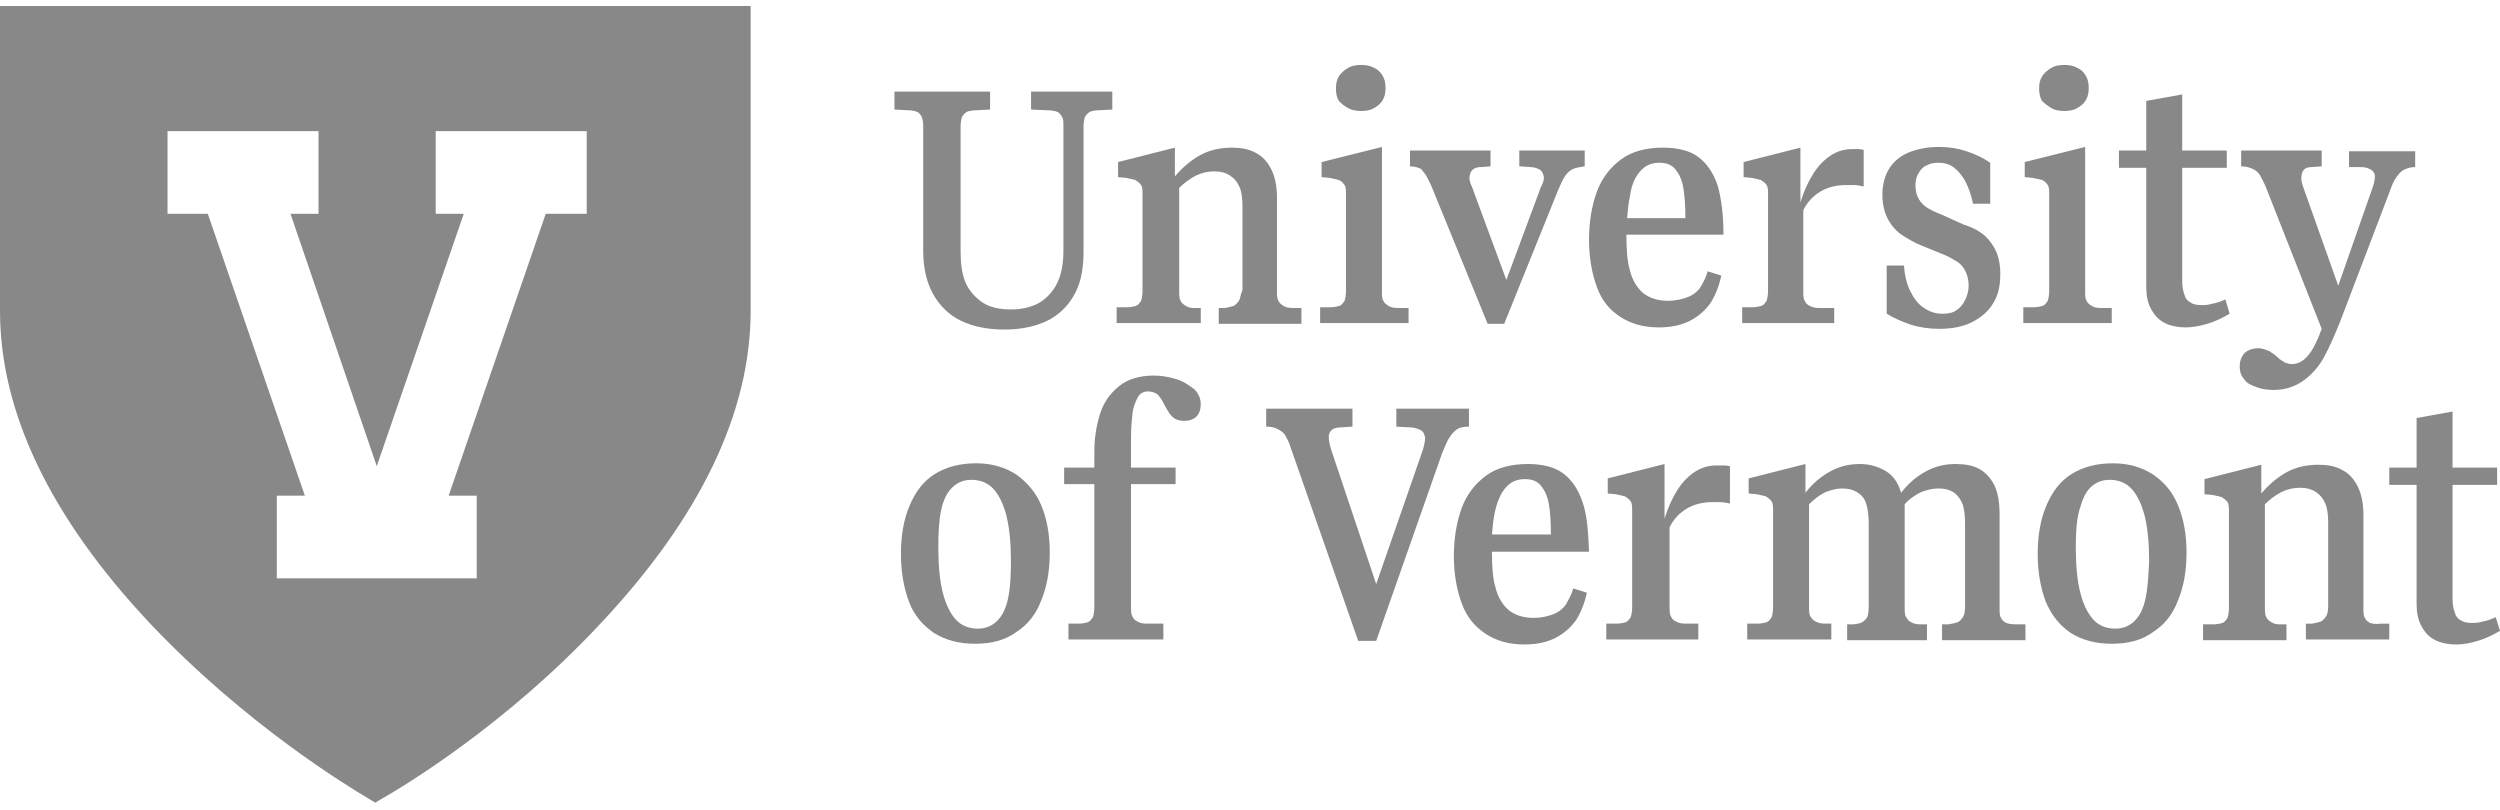 <svg width="250" height="81" viewBox="0 0 250 81" fill="none" xmlns="http://www.w3.org/2000/svg">
<path d="M91.674 11.17C91.89 11.242 92.034 11.458 92.178 11.674C92.249 11.889 92.321 12.177 92.321 12.608V25.119C92.321 26.845 92.681 28.283 93.328 29.433C93.975 30.584 94.91 31.518 96.132 32.094C97.354 32.669 98.793 32.956 100.446 32.956C102.244 32.956 103.754 32.597 104.976 31.95C106.126 31.303 106.989 30.368 107.564 29.218C108.14 28.067 108.355 26.701 108.355 25.119V12.608C108.355 12.249 108.427 11.889 108.499 11.674C108.643 11.458 108.787 11.314 109.002 11.17C109.218 11.098 109.506 11.027 109.865 11.027L111.231 10.955V9.157H103.107V10.955L104.76 11.027C105.12 11.027 105.479 11.098 105.695 11.17C105.911 11.242 106.054 11.458 106.198 11.674C106.342 11.889 106.342 12.177 106.342 12.608V25.047C106.342 26.413 106.126 27.492 105.695 28.355C105.264 29.218 104.616 29.865 103.897 30.296C103.107 30.727 102.172 30.943 101.093 30.943C99.943 30.943 98.936 30.727 98.217 30.224C97.498 29.721 96.923 29.074 96.564 28.283C96.204 27.42 96.06 26.413 96.06 25.191V12.608C96.06 12.249 96.132 11.889 96.204 11.674C96.348 11.458 96.492 11.314 96.707 11.17C96.923 11.098 97.211 11.027 97.642 11.027L99.008 10.955V9.157H89.445V10.955L90.811 11.027C91.171 11.027 91.459 11.098 91.674 11.17Z" fill="#888888"/>
<path d="M123.887 30.08C123.743 30.295 123.6 30.439 123.384 30.583C123.168 30.655 122.881 30.727 122.521 30.799H121.874V32.381H130.143V30.799H129.28C128.848 30.799 128.561 30.727 128.345 30.583C128.129 30.439 127.914 30.295 127.842 30.08C127.698 29.864 127.698 29.505 127.698 29.073V19.726C127.698 18.576 127.482 17.641 127.123 16.922C126.763 16.203 126.26 15.628 125.541 15.268C124.894 14.909 124.103 14.765 123.168 14.765C122.09 14.765 121.011 14.98 120.076 15.484C119.142 15.987 118.279 16.706 117.488 17.641V14.765L111.808 16.203V17.713L112.599 17.785C112.958 17.857 113.246 17.928 113.533 18C113.749 18.144 113.965 18.288 114.109 18.504C114.253 18.719 114.252 19.079 114.252 19.438V29.073C114.252 29.505 114.181 29.864 114.109 30.08C113.965 30.295 113.821 30.511 113.605 30.583C113.39 30.655 113.03 30.727 112.671 30.727H111.664V32.309H120.076V30.799H119.429C119.07 30.799 118.782 30.727 118.567 30.583C118.351 30.439 118.135 30.295 118.063 30.08C117.919 29.864 117.919 29.505 117.919 29.073V18.791C118.423 18.288 118.998 17.857 119.573 17.569C120.148 17.281 120.796 17.137 121.443 17.137C122.09 17.137 122.593 17.281 123.024 17.569C123.456 17.857 123.743 18.216 123.959 18.719C124.175 19.223 124.247 19.87 124.247 20.589V29.001C124.031 29.505 124.031 29.864 123.887 30.08Z" fill="#888888"/>
<path d="M134.816 10.81C135.176 11.026 135.607 11.098 136.11 11.098C136.614 11.098 137.045 11.026 137.405 10.81C137.764 10.594 138.052 10.379 138.267 10.019C138.483 9.659 138.555 9.228 138.555 8.797C138.555 8.365 138.483 7.934 138.267 7.574C138.052 7.215 137.764 6.927 137.405 6.783C137.045 6.568 136.614 6.496 136.11 6.496C135.607 6.496 135.176 6.568 134.816 6.783C134.457 6.999 134.097 7.287 133.881 7.646C133.666 8.006 133.594 8.365 133.594 8.869C133.594 9.3 133.666 9.731 133.881 10.091C134.097 10.307 134.385 10.594 134.816 10.81Z" fill="#888888"/>
<path d="M140.784 30.799H139.777C139.346 30.799 139.058 30.727 138.842 30.583C138.627 30.439 138.411 30.295 138.339 30.08C138.195 29.864 138.195 29.504 138.195 29.073V14.693L132.156 16.203V17.713L132.946 17.785C133.306 17.856 133.594 17.928 133.881 18C134.097 18.072 134.313 18.288 134.456 18.503C134.6 18.719 134.6 19.079 134.6 19.438V29.073C134.6 29.504 134.528 29.864 134.456 30.08C134.313 30.295 134.169 30.511 133.953 30.583C133.737 30.655 133.378 30.727 133.018 30.727H132.012V32.309H140.856V30.799H140.784Z" fill="#888888"/>
<path d="M142.582 17.497C142.726 17.784 142.941 18.144 143.157 18.647L148.765 32.38H150.419L155.812 19.007C156.099 18.36 156.315 17.856 156.531 17.569C156.746 17.281 156.962 17.065 157.25 16.921C157.537 16.778 157.969 16.706 158.472 16.634V15.052H151.929V16.634L153.007 16.706C153.439 16.706 153.798 16.849 154.014 16.993C154.23 17.137 154.302 17.353 154.374 17.64C154.446 17.928 154.302 18.288 154.086 18.719L150.635 27.994L147.183 18.647C146.968 18.216 146.896 17.856 146.968 17.569C147.04 17.281 147.112 17.065 147.327 16.921C147.543 16.778 147.759 16.706 148.118 16.706L149.053 16.634V15.052H141V16.634C141.503 16.634 141.863 16.778 142.15 16.921C142.222 17.065 142.438 17.281 142.582 17.497Z" fill="#888888"/>
<path d="M161.994 31.662C163.073 32.381 164.367 32.74 165.877 32.74C167.099 32.74 168.106 32.524 168.969 32.093C169.831 31.662 170.55 31.014 171.054 30.295C171.557 29.505 171.916 28.57 172.132 27.563L170.766 27.132C170.622 27.707 170.335 28.21 170.047 28.714C169.759 29.145 169.328 29.505 168.753 29.72C168.178 29.936 167.53 30.08 166.811 30.08C165.733 30.08 164.942 29.792 164.295 29.289C163.72 28.785 163.216 27.995 163.001 27.06C162.713 26.125 162.641 24.903 162.641 23.465H172.348C172.348 21.452 172.132 19.87 171.773 18.576C171.341 17.281 170.694 16.347 169.831 15.7C168.969 15.052 167.746 14.765 166.308 14.765C164.654 14.765 163.216 15.124 162.138 15.915C161.059 16.706 160.197 17.785 159.693 19.151C159.19 20.517 158.902 22.171 158.902 23.968C158.902 25.766 159.19 27.348 159.693 28.714C160.197 30.08 160.916 30.942 161.994 31.662ZM164.007 17.137C164.511 16.562 165.086 16.275 165.949 16.275C166.668 16.275 167.171 16.49 167.53 16.922C167.89 17.353 168.178 17.928 168.321 18.719C168.465 19.51 168.537 20.517 168.537 21.811H162.713C162.785 20.948 162.857 20.229 163.001 19.582C163.145 18.504 163.504 17.713 164.007 17.137Z" fill="#888888"/>
<path d="M183.204 30.799H181.91C181.551 30.799 181.191 30.727 180.976 30.583C180.76 30.511 180.544 30.295 180.472 30.08C180.328 29.864 180.328 29.505 180.328 29.073V21.02C180.76 20.157 181.335 19.582 182.054 19.151C182.773 18.719 183.636 18.504 184.642 18.504C184.858 18.504 185.146 18.504 185.433 18.504C185.721 18.504 186.009 18.576 186.368 18.647V14.98C186.224 14.98 186.08 14.909 185.865 14.909C185.649 14.909 185.433 14.909 185.218 14.909C184.427 14.909 183.708 15.124 183.061 15.556C182.414 15.987 181.838 16.562 181.335 17.353C180.832 18.144 180.4 19.079 180.041 20.229V14.765L174.361 16.203V17.713L175.152 17.785C175.511 17.857 175.799 17.928 176.086 18C176.302 18.144 176.518 18.288 176.661 18.504C176.805 18.719 176.805 19.079 176.805 19.438V29.073C176.805 29.505 176.733 29.864 176.661 30.08C176.518 30.295 176.374 30.511 176.158 30.583C175.942 30.655 175.583 30.727 175.223 30.727H174.217V32.309H183.42V30.799H183.204Z" fill="#888888"/>
<path d="M190.252 23.537C190.827 23.896 191.402 24.256 192.121 24.543L194.422 25.478C194.925 25.694 195.285 25.909 195.644 26.125C196.004 26.341 196.291 26.628 196.507 27.06C196.723 27.491 196.866 27.923 196.866 28.57C196.866 29.073 196.723 29.576 196.507 30.008C196.291 30.439 196.004 30.799 195.644 31.014C195.285 31.302 194.781 31.374 194.206 31.374C193.559 31.374 192.912 31.158 192.409 30.799C191.833 30.439 191.402 29.864 191.042 29.145C190.683 28.426 190.467 27.563 190.395 26.556H188.67V31.374C189.389 31.805 190.18 32.165 191.042 32.452C191.905 32.74 192.912 32.884 193.918 32.884C195.213 32.884 196.363 32.668 197.298 32.165C198.233 31.661 198.88 31.086 199.383 30.223C199.886 29.361 200.03 28.426 200.03 27.347C200.03 26.341 199.814 25.478 199.455 24.831C199.095 24.184 198.664 23.68 198.161 23.321C197.657 22.961 197.082 22.674 196.363 22.458L194.134 21.451C193.559 21.236 193.128 21.02 192.768 20.804C192.409 20.589 192.121 20.301 191.905 19.942C191.69 19.582 191.546 19.151 191.546 18.575C191.546 18.144 191.618 17.713 191.833 17.353C192.049 16.994 192.265 16.706 192.624 16.562C192.984 16.346 193.415 16.275 193.847 16.275C194.422 16.275 194.997 16.418 195.428 16.778C195.86 17.137 196.291 17.641 196.579 18.216C196.866 18.791 197.154 19.582 197.298 20.373H199.023V16.275C198.304 15.771 197.514 15.412 196.651 15.124C195.788 14.837 194.925 14.693 193.918 14.693C192.696 14.693 191.69 14.909 190.827 15.268C189.964 15.627 189.317 16.203 188.885 16.922C188.454 17.641 188.238 18.503 188.238 19.51C188.238 20.445 188.454 21.308 188.814 21.955C189.173 22.602 189.676 23.177 190.252 23.537Z" fill="#888888"/>
<path d="M205.134 10.81C205.494 11.026 205.925 11.098 206.429 11.098C206.932 11.098 207.363 11.026 207.723 10.81C208.082 10.594 208.37 10.379 208.586 10.019C208.801 9.659 208.873 9.228 208.873 8.797C208.873 8.365 208.801 7.934 208.586 7.574C208.37 7.215 208.082 6.927 207.723 6.783C207.363 6.568 206.932 6.496 206.429 6.496C205.925 6.496 205.494 6.568 205.134 6.783C204.775 6.999 204.415 7.287 204.2 7.646C203.984 8.006 203.912 8.365 203.912 8.869C203.912 9.3 203.984 9.731 204.2 10.091C204.415 10.307 204.775 10.594 205.134 10.81Z" fill="#888888"/>
<path d="M211.102 30.799H210.095C209.664 30.799 209.376 30.727 209.161 30.583C208.945 30.439 208.729 30.295 208.657 30.08C208.514 29.864 208.514 29.504 208.514 29.073V14.693L202.474 16.203V17.713L203.265 17.785C203.624 17.856 203.912 17.928 204.2 18C204.415 18.072 204.631 18.288 204.775 18.503C204.919 18.719 204.919 19.079 204.919 19.438V29.073C204.919 29.504 204.847 29.864 204.775 30.08C204.631 30.295 204.487 30.511 204.271 30.583C204.056 30.655 203.696 30.727 203.337 30.727H202.33V32.309H211.174V30.799H211.102Z" fill="#888888"/>
<path d="M214.625 28.641C214.625 29.576 214.769 30.295 215.128 30.942C215.488 31.589 215.919 32.02 216.494 32.308C217.069 32.595 217.788 32.739 218.579 32.739C219.298 32.739 220.017 32.595 220.736 32.38C221.455 32.164 222.246 31.805 222.965 31.373L222.534 29.935C222.103 30.151 221.671 30.295 221.24 30.366C220.808 30.51 220.449 30.51 220.161 30.51C219.658 30.51 219.298 30.438 219.011 30.223C218.723 30.079 218.507 29.791 218.436 29.432C218.292 29.072 218.22 28.641 218.22 28.066V16.777H222.678V15.052H218.22V9.443L214.625 10.09V15.052H211.893V16.777H214.625V28.641Z" fill="#888888"/>
<path d="M225.626 38.708C226.202 38.923 226.777 38.995 227.352 38.995C228.574 38.995 229.581 38.636 230.444 37.989C231.307 37.341 231.954 36.55 232.457 35.616C232.96 34.681 233.464 33.531 234.039 32.093L239 19.078C239.216 18.431 239.431 18 239.647 17.712C239.863 17.425 240.079 17.137 240.366 16.993C240.654 16.849 241.013 16.706 241.517 16.706V15.124H234.902V16.706H236.124C236.555 16.706 236.915 16.849 237.131 16.993C237.346 17.137 237.49 17.353 237.49 17.64C237.49 17.928 237.418 18.288 237.274 18.719L233.823 28.569L230.3 18.647C230.156 18.216 230.084 17.856 230.156 17.569C230.156 17.281 230.3 17.065 230.444 16.921C230.588 16.778 230.875 16.706 231.235 16.706L232.169 16.634V15.052H224.116V16.634C224.62 16.634 225.051 16.778 225.339 16.921C225.626 17.065 225.842 17.281 225.986 17.497C226.13 17.784 226.345 18.144 226.561 18.647L232.169 32.883C231.882 33.674 231.594 34.322 231.307 34.825C231.019 35.328 230.731 35.688 230.372 35.975C230.012 36.263 229.653 36.407 229.221 36.407C228.934 36.407 228.718 36.335 228.502 36.263C228.287 36.119 227.999 35.975 227.712 35.688C227.496 35.472 227.28 35.328 227.136 35.256C226.993 35.112 226.777 35.041 226.561 34.969C226.345 34.897 226.13 34.825 225.842 34.825C225.483 34.825 225.123 34.897 224.835 35.041C224.548 35.184 224.332 35.4 224.188 35.688C224.045 35.975 223.973 36.263 223.973 36.622C223.973 37.198 224.116 37.629 224.476 37.989C224.62 38.276 225.051 38.492 225.626 38.708Z" fill="#888888"/>
<path d="M101.668 47.48C100.589 46.761 99.223 46.329 97.641 46.329C95.988 46.329 94.622 46.689 93.471 47.408C92.321 48.127 91.53 49.205 90.955 50.571C90.379 51.937 90.092 53.519 90.092 55.389C90.092 57.186 90.379 58.768 90.883 60.134C91.386 61.5 92.249 62.507 93.399 63.298C94.55 64.017 95.916 64.376 97.498 64.376C99.151 64.376 100.517 64.017 101.596 63.226C102.746 62.507 103.609 61.428 104.113 60.062C104.688 58.696 104.975 57.114 104.975 55.245C104.975 53.447 104.688 51.865 104.113 50.499C103.609 49.277 102.746 48.27 101.668 47.48ZM100.805 59.846C100.589 60.853 100.23 61.572 99.727 62.075C99.223 62.579 98.576 62.866 97.785 62.866C96.922 62.866 96.132 62.579 95.556 61.932C94.981 61.285 94.55 60.35 94.262 59.199C93.975 58.049 93.831 56.539 93.831 54.742C93.831 53.232 93.903 52.009 94.118 51.003C94.334 49.996 94.694 49.277 95.197 48.774C95.7 48.27 96.347 47.983 97.138 47.983C98.001 47.983 98.792 48.27 99.367 48.917C99.942 49.565 100.374 50.499 100.661 51.65C100.949 52.872 101.093 54.31 101.093 56.108C101.093 57.618 101.021 58.84 100.805 59.846Z" fill="#888888"/>
<path d="M117.631 37.916C116.912 37.701 116.193 37.557 115.402 37.557C113.964 37.557 112.741 37.916 111.879 38.635C111.016 39.354 110.369 40.217 110.009 41.368C109.65 42.518 109.434 43.74 109.434 45.178V46.76H106.414V48.414H109.434V60.709C109.434 61.141 109.362 61.5 109.29 61.716C109.146 61.931 109.003 62.147 108.787 62.219C108.571 62.291 108.212 62.363 107.852 62.363H106.845V63.945H116.336V62.363H114.683C114.251 62.363 113.964 62.291 113.748 62.147C113.532 62.075 113.317 61.859 113.245 61.644C113.101 61.428 113.101 61.069 113.101 60.637V48.414H117.559V46.76H113.101V43.74C113.101 42.806 113.173 42.015 113.245 41.368C113.317 40.721 113.532 40.217 113.748 39.786C113.964 39.354 114.323 39.139 114.826 39.139C115.042 39.139 115.33 39.211 115.474 39.282C115.689 39.354 115.833 39.498 115.977 39.714C116.121 39.858 116.265 40.145 116.408 40.433C116.624 40.792 116.768 41.08 116.912 41.296C117.055 41.511 117.271 41.727 117.487 41.871C117.774 42.015 118.062 42.087 118.422 42.087C118.925 42.087 119.356 41.943 119.644 41.655C119.931 41.368 120.075 40.936 120.075 40.433C120.075 39.858 119.86 39.354 119.428 38.923C118.853 38.492 118.35 38.132 117.631 37.916Z" fill="#888888"/>
<path d="M146.895 42.662V40.864H139.633V42.662L140.927 42.734C141.431 42.734 141.79 42.878 142.078 43.022C142.366 43.165 142.437 43.453 142.509 43.74C142.509 44.1 142.437 44.46 142.294 44.963L137.62 58.408L133.09 44.891C132.946 44.388 132.875 43.956 132.875 43.669C132.875 43.381 133.018 43.093 133.234 42.95C133.45 42.806 133.737 42.734 134.169 42.734L135.247 42.662V40.864H126.619V42.662C127.122 42.662 127.482 42.734 127.841 42.95C128.129 43.093 128.417 43.309 128.56 43.597C128.704 43.884 128.92 44.244 129.064 44.747L135.822 64.089H137.62L144.235 45.251C144.523 44.603 144.738 44.028 144.954 43.74C145.17 43.381 145.385 43.165 145.673 42.95C145.961 42.734 146.392 42.662 146.895 42.662Z" fill="#888888"/>
<path d="M158.255 50.212C157.824 48.918 157.177 47.983 156.314 47.336C155.451 46.689 154.229 46.401 152.791 46.401C151.137 46.401 149.699 46.761 148.62 47.551C147.542 48.343 146.679 49.421 146.176 50.787C145.672 52.153 145.385 53.807 145.385 55.605C145.385 57.402 145.672 58.984 146.176 60.35C146.679 61.716 147.47 62.651 148.548 63.37C149.627 64.089 150.921 64.448 152.431 64.448C153.653 64.448 154.66 64.233 155.523 63.801C156.386 63.37 157.105 62.723 157.608 62.004C158.111 61.213 158.471 60.278 158.686 59.271L157.32 58.84C157.177 59.415 156.889 59.919 156.601 60.422C156.314 60.853 155.882 61.213 155.307 61.428C154.732 61.644 154.157 61.788 153.366 61.788C152.287 61.788 151.496 61.5 150.849 60.997C150.274 60.494 149.771 59.703 149.555 58.768C149.267 57.833 149.196 56.611 149.196 55.173H158.902C158.83 53.088 158.686 51.434 158.255 50.212ZM149.196 53.447C149.267 52.585 149.339 51.866 149.483 51.218C149.699 50.212 150.058 49.349 150.562 48.774C151.065 48.199 151.64 47.911 152.503 47.911C153.222 47.911 153.725 48.127 154.085 48.558C154.444 48.99 154.732 49.565 154.876 50.356C155.02 51.147 155.091 52.153 155.091 53.447H149.196Z" fill="#888888"/>
<path d="M171.63 46.545C170.839 46.545 170.12 46.761 169.473 47.192C168.826 47.623 168.25 48.199 167.747 48.99C167.244 49.781 166.812 50.715 166.453 51.866V46.401L160.773 47.839V49.349L161.564 49.421C161.923 49.493 162.211 49.565 162.498 49.637C162.714 49.781 162.93 49.924 163.074 50.14C163.217 50.356 163.217 50.715 163.217 51.075V60.709C163.217 61.141 163.145 61.5 163.074 61.716C162.93 61.932 162.786 62.148 162.57 62.219C162.355 62.291 161.995 62.363 161.636 62.363H160.629V63.945H169.832V62.363H168.538C168.179 62.363 167.819 62.291 167.603 62.148C167.388 62.076 167.172 61.86 167.1 61.644C166.956 61.428 166.956 61.069 166.956 60.638V52.728C167.388 51.866 167.963 51.29 168.682 50.859C169.401 50.428 170.264 50.212 171.27 50.212C171.486 50.212 171.774 50.212 172.061 50.212C172.349 50.212 172.636 50.284 172.996 50.356V46.617C172.852 46.617 172.708 46.545 172.493 46.545C172.277 46.545 171.845 46.545 171.63 46.545Z" fill="#888888"/>
<path d="M200.605 62.291C200.389 62.148 200.174 62.004 200.102 61.788C199.958 61.572 199.958 61.213 199.958 60.781V51.434C199.958 50.284 199.814 49.349 199.455 48.558C199.095 47.839 198.592 47.264 197.945 46.904C197.298 46.545 196.507 46.401 195.572 46.401C194.494 46.401 193.559 46.617 192.624 47.12C191.689 47.623 190.898 48.271 190.108 49.277C189.82 48.271 189.317 47.551 188.598 47.12C187.879 46.689 187.016 46.401 186.009 46.401C184.931 46.401 183.996 46.617 183.061 47.12C182.127 47.623 181.264 48.343 180.545 49.277V46.401L174.865 47.839V49.349L175.655 49.421C176.015 49.493 176.303 49.565 176.59 49.637C176.806 49.781 177.022 49.924 177.165 50.14C177.309 50.356 177.309 50.715 177.309 51.075V60.709C177.309 61.141 177.237 61.5 177.165 61.716C177.022 61.932 176.878 62.148 176.662 62.219C176.446 62.291 176.087 62.363 175.727 62.363H174.721V63.945H183.133V62.363H182.486C182.127 62.363 181.839 62.291 181.551 62.148C181.264 62.004 181.192 61.86 181.048 61.644C180.904 61.428 180.904 61.069 180.904 60.638V50.428C181.479 49.852 181.983 49.493 182.558 49.205C183.133 48.99 183.708 48.846 184.212 48.846C184.859 48.846 185.362 48.99 185.793 49.277C186.225 49.565 186.513 49.924 186.656 50.499C186.8 51.003 186.872 51.65 186.872 52.369V60.709C186.872 61.141 186.8 61.5 186.728 61.716C186.584 61.932 186.441 62.076 186.225 62.219C186.009 62.363 185.722 62.363 185.362 62.435H184.715V64.017H192.696V62.435H192.049C191.689 62.435 191.33 62.363 191.114 62.219C190.898 62.148 190.755 61.932 190.611 61.716C190.467 61.5 190.467 61.141 190.467 60.709V50.428C190.97 49.852 191.546 49.493 192.121 49.205C192.696 48.99 193.271 48.846 193.846 48.846C194.494 48.846 194.997 48.99 195.428 49.277C195.788 49.565 196.075 49.924 196.291 50.499C196.435 51.003 196.507 51.65 196.507 52.369V60.709C196.507 61.141 196.435 61.5 196.291 61.716C196.147 61.932 196.003 62.076 195.788 62.219C195.572 62.291 195.284 62.363 194.853 62.435H194.206V64.017H202.546V62.435H201.612C201.108 62.435 200.821 62.363 200.605 62.291Z" fill="#888888"/>
<path d="M215.346 47.48C214.267 46.761 212.901 46.329 211.319 46.329C209.665 46.329 208.299 46.689 207.149 47.408C205.998 48.127 205.208 49.205 204.632 50.571C204.057 51.937 203.77 53.519 203.77 55.389C203.77 57.186 204.057 58.768 204.56 60.134C205.136 61.5 205.927 62.507 207.077 63.298C208.227 64.017 209.594 64.376 211.175 64.376C212.829 64.376 214.195 64.017 215.274 63.226C216.424 62.507 217.287 61.428 217.79 60.062C218.365 58.696 218.653 57.114 218.653 55.245C218.653 53.447 218.365 51.865 217.79 50.499C217.287 49.277 216.496 48.27 215.346 47.48ZM214.555 59.846C214.339 60.853 213.979 61.572 213.476 62.075C212.973 62.579 212.326 62.866 211.535 62.866C210.672 62.866 209.881 62.579 209.306 61.932C208.731 61.285 208.299 60.35 208.012 59.199C207.724 58.049 207.58 56.539 207.58 54.742C207.58 53.232 207.652 52.009 207.94 51.003C208.227 49.996 208.515 49.277 209.018 48.774C209.522 48.27 210.169 47.983 210.96 47.983C211.822 47.983 212.613 48.27 213.189 48.917C213.764 49.565 214.195 50.499 214.483 51.65C214.77 52.872 214.914 54.31 214.914 56.108C214.842 57.618 214.77 58.84 214.555 59.846Z" fill="#888888"/>
<path d="M236.988 62.292C236.772 62.149 236.556 62.005 236.484 61.789C236.341 61.573 236.341 61.214 236.341 60.782V51.435C236.341 50.285 236.125 49.35 235.765 48.631C235.406 47.912 234.903 47.337 234.184 46.977C233.536 46.618 232.746 46.474 231.811 46.474C230.732 46.474 229.654 46.69 228.719 47.193C227.784 47.696 226.922 48.416 226.131 49.35V46.474L220.45 47.912V49.422L221.241 49.494C221.601 49.566 221.888 49.638 222.176 49.71C222.392 49.853 222.607 49.997 222.751 50.213C222.895 50.429 222.895 50.788 222.895 51.148V60.782C222.895 61.214 222.823 61.573 222.751 61.789C222.607 62.005 222.464 62.221 222.248 62.292C222.032 62.364 221.673 62.436 221.313 62.436H220.307V64.018H228.647V62.436H228C227.641 62.436 227.353 62.364 227.137 62.221C226.922 62.077 226.706 61.933 226.634 61.717C226.49 61.502 226.49 61.142 226.49 60.711V50.429C226.993 49.925 227.569 49.494 228.144 49.206C228.719 48.919 229.366 48.775 230.013 48.775C230.66 48.775 231.164 48.919 231.595 49.206C232.027 49.494 232.314 49.853 232.53 50.357C232.746 50.86 232.817 51.507 232.817 52.226V60.639C232.817 61.07 232.746 61.43 232.602 61.645C232.458 61.861 232.314 62.005 232.098 62.149C231.883 62.221 231.595 62.292 231.236 62.364H230.589V63.946H238.929V62.364H238.066C237.563 62.436 237.203 62.364 236.988 62.292Z" fill="#888888"/>
<path d="M249.569 61.716C249.138 61.932 248.706 62.076 248.275 62.148C247.843 62.291 247.484 62.291 247.196 62.291C246.693 62.291 246.334 62.22 246.046 62.004C245.758 61.86 245.543 61.572 245.471 61.213C245.327 60.853 245.255 60.422 245.255 59.847V48.486H249.713V46.761H245.255V41.153L241.66 41.8V46.761H238.928V48.486H241.66V60.35C241.66 61.285 241.804 62.004 242.163 62.651C242.523 63.298 242.954 63.73 243.529 64.017C244.105 64.305 244.824 64.449 245.615 64.449C246.334 64.449 247.053 64.305 247.772 64.089C248.491 63.873 249.282 63.514 250.001 63.083L249.569 61.716Z" fill="#888888"/>
<path d="M0 0.6V31.086C0 41.224 5.033 51.721 14.955 62.291C24.518 72.429 34.872 78.684 36.813 79.835L37.532 80.266L38.251 79.835C40.265 78.684 50.618 72.501 60.109 62.291C70.032 51.721 75.065 41.224 75.065 31.086V0.6H0ZM58.599 21.379H54.573L44.866 49.564H47.67V57.833H27.682V49.564H30.486L20.779 21.379H16.753V13.11H31.852V21.379H29.048L37.676 46.616L46.376 21.379H43.572V13.11H58.671V21.379H58.599Z" fill="#888888"/>
</svg>
